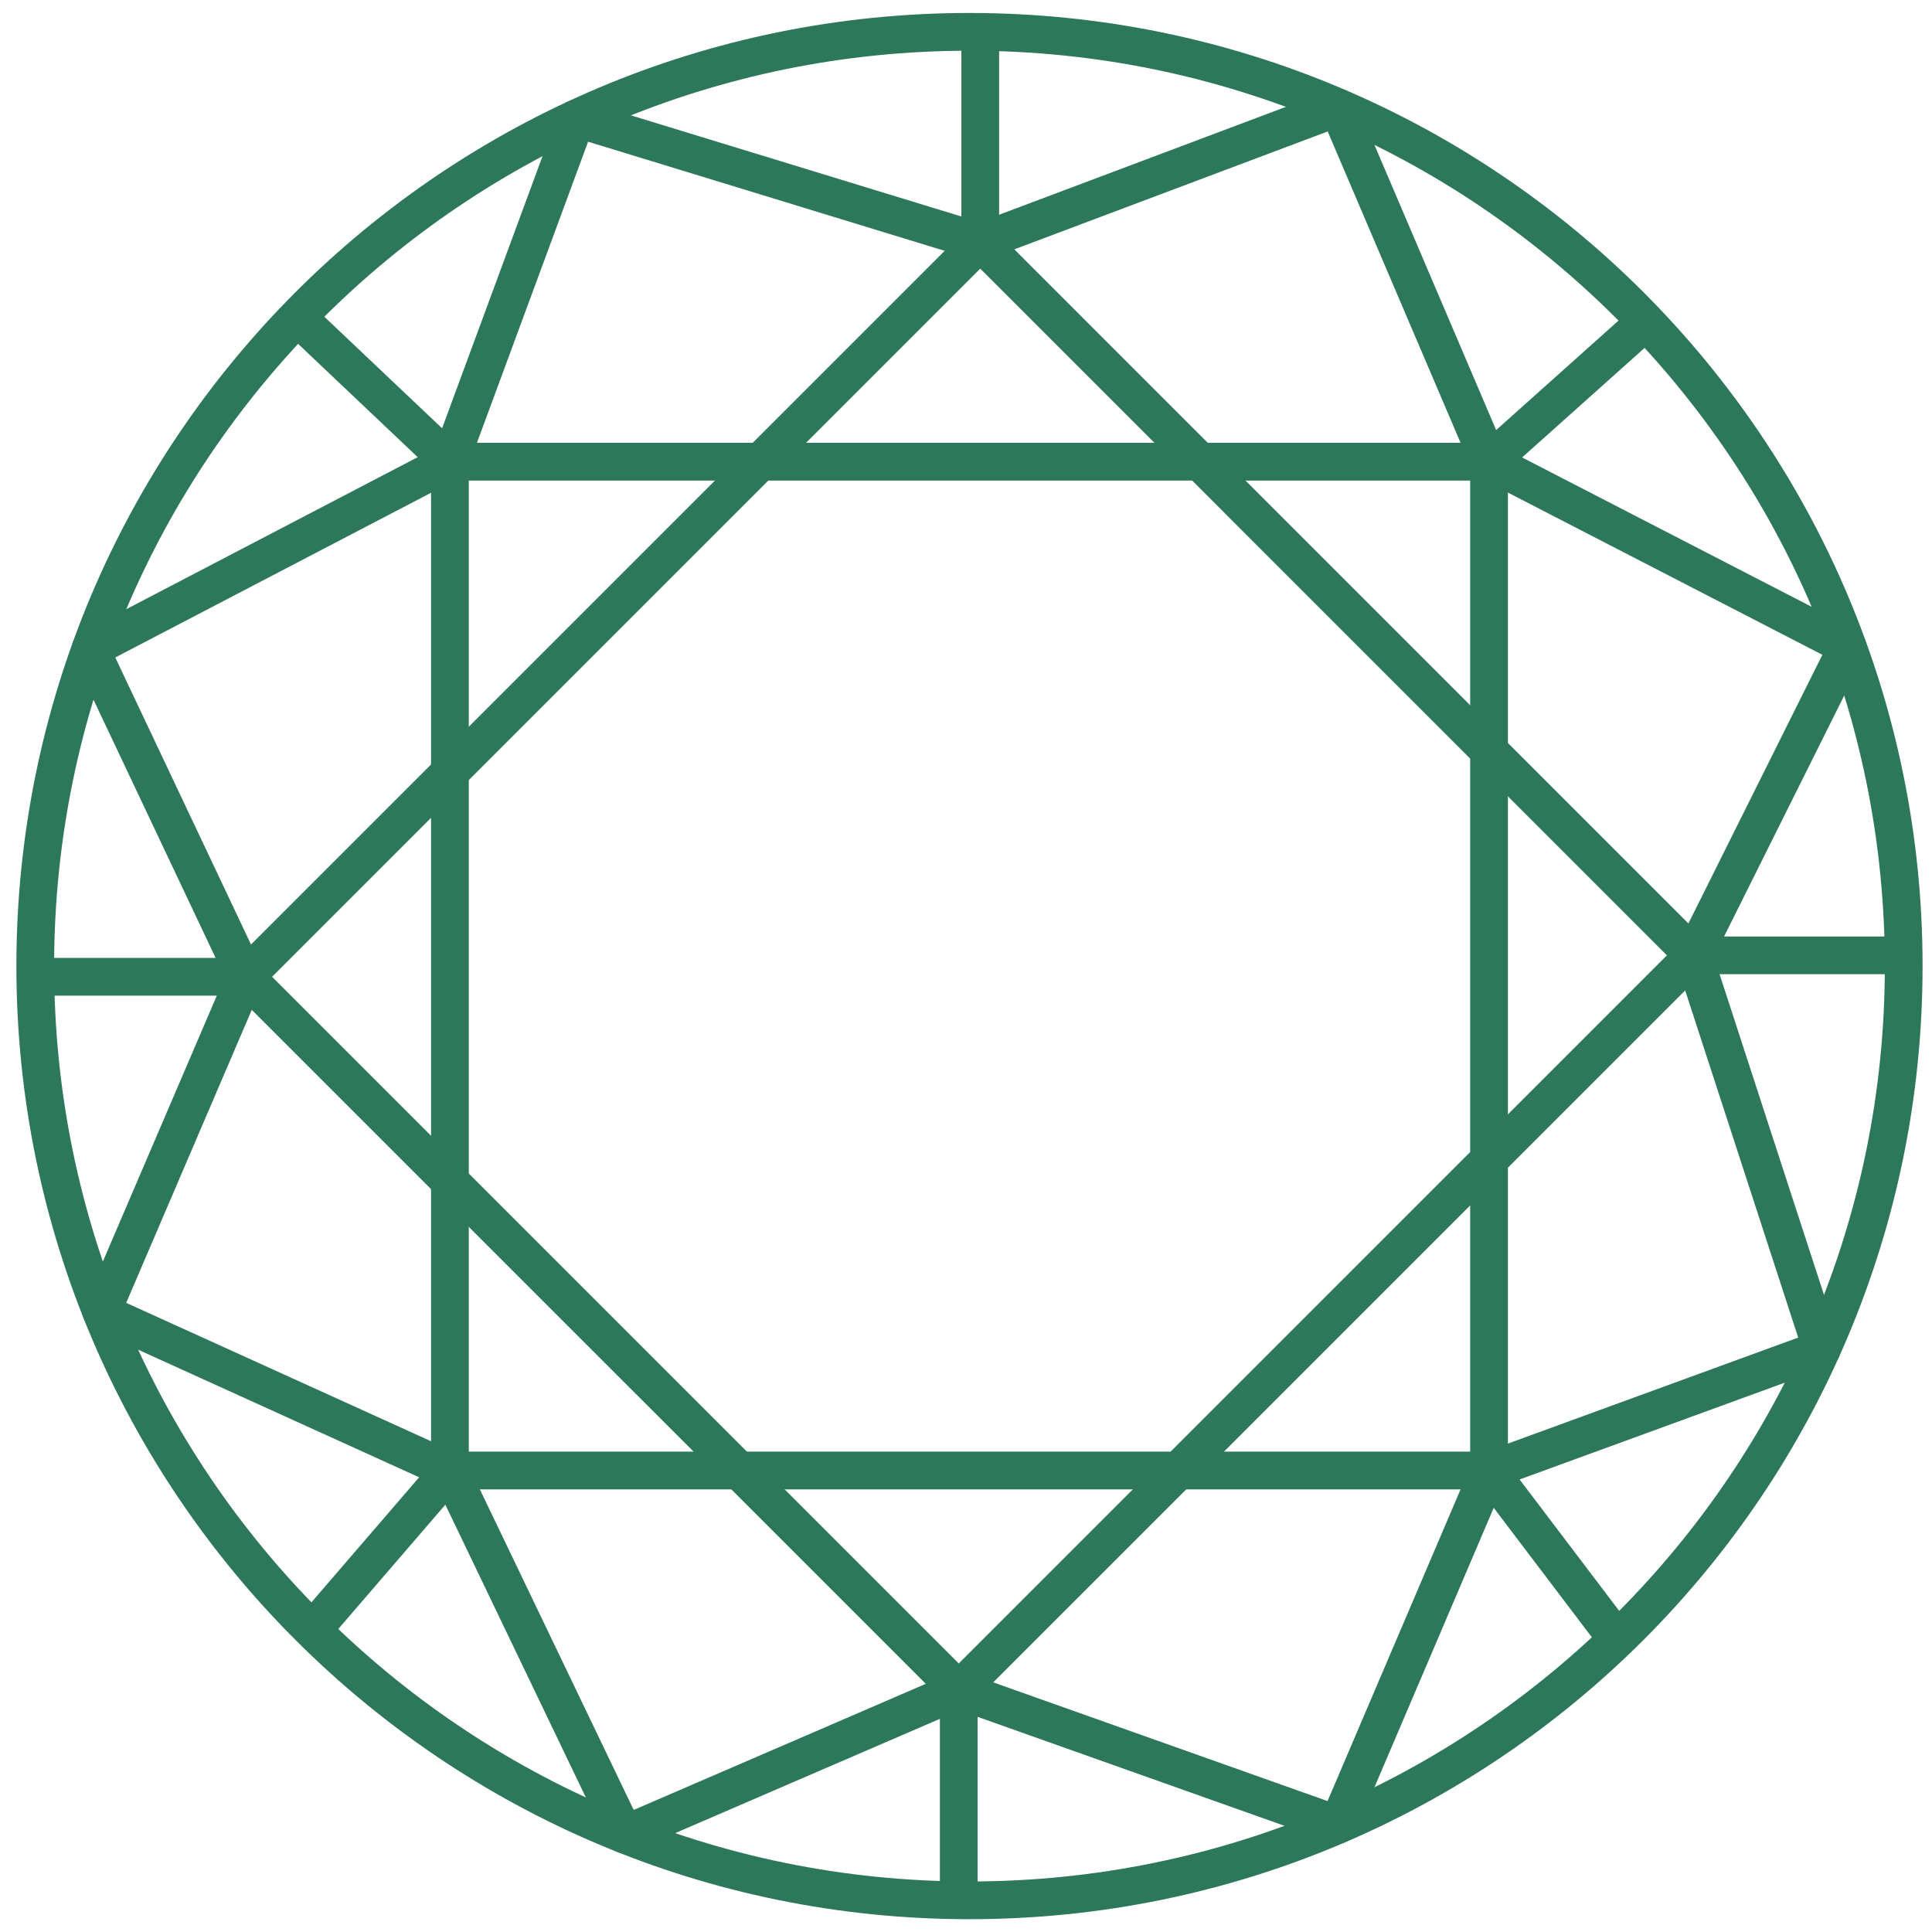 <?xml version="1.0" encoding="utf-8"?>
<!-- Generator: Adobe Illustrator 16.0.0, SVG Export Plug-In . SVG Version: 6.00 Build 0)  -->
<!DOCTYPE svg PUBLIC "-//W3C//DTD SVG 1.1//EN" "http://www.w3.org/Graphics/SVG/1.1/DTD/svg11.dtd">
<svg version="1.1" id="Layer_1" xmlns="http://www.w3.org/2000/svg" xmlns:xlink="http://www.w3.org/1999/xlink" x="0px" y="0px"
	 width="512px" height="512px" viewBox="0 0 512 512" enable-background="new 0 0 512 512" xml:space="preserve">
<g>
	<g>
		<g>
			<g>
				<g>
					<g>
						<g>
							
								<path fill-rule="evenodd" clip-rule="evenodd" fill="none" stroke="#2D775B" stroke-width="10" stroke-linejoin="round" stroke-miterlimit="10" d="
								M504.502,256.019c0,136.729-110.84,247.589-247.579,247.589c-136.73,0-247.579-110.859-247.579-247.589
								c0-136.73,110.849-247.579,247.579-247.579C393.662,8.439,504.502,119.289,504.502,256.019z"/>
							
								<rect x="119.232" y="122.354" fill-rule="evenodd" clip-rule="evenodd" fill="none" stroke="#2D775B" stroke-width="10" stroke-linejoin="round" stroke-miterlimit="10" width="275.381" height="267.349"/>
							
								<polygon fill-rule="evenodd" clip-rule="evenodd" fill="none" stroke="#2D775B" stroke-width="10" stroke-linejoin="round" stroke-miterlimit="10" points="
								448.82,253.176 254.081,447.906 65.035,258.861 259.775,64.121 							"/>
							
								<polyline fill-rule="evenodd" clip-rule="evenodd" fill="none" stroke="#2D775B" stroke-width="10" stroke-linejoin="round" stroke-miterlimit="10" points="
								259.775,8.439 259.775,64.131 152.797,31.391 119.223,122.344 78.849,84.095 							"/>
							
								<polyline fill-rule="evenodd" clip-rule="evenodd" fill="none" stroke="#2D775B" stroke-width="10" stroke-linejoin="round" stroke-miterlimit="10" points="
								259.775,64.131 354.569,28.471 394.633,122.344 436.094,85.259 							"/>
							
								<polyline fill-rule="evenodd" clip-rule="evenodd" fill="none" stroke="#2D775B" stroke-width="10" stroke-linejoin="round" stroke-miterlimit="10" points="
								119.223,122.344 23.973,172.031 65.035,258.861 9.344,258.861 							"/>
							
								<polyline fill-rule="evenodd" clip-rule="evenodd" fill="none" stroke="#2D775B" stroke-width="10" stroke-linejoin="round" stroke-miterlimit="10" points="
								394.633,122.344 489.621,171.342 448.82,253.176 504.502,253.176 							"/>
							
								<polyline fill-rule="evenodd" clip-rule="evenodd" fill="none" stroke="#2D775B" stroke-width="10" stroke-linejoin="round" stroke-miterlimit="10" points="
								448.82,253.176 482.792,357.516 394.633,389.703 428.546,434.441 							"/>
							
								<polyline fill-rule="evenodd" clip-rule="evenodd" fill="none" stroke="#2D775B" stroke-width="10" stroke-linejoin="round" stroke-miterlimit="10" points="
								65.035,258.861 26.922,347.796 119.223,389.703 82.788,431.997 							"/>
							
								<polyline fill-rule="evenodd" clip-rule="evenodd" fill="none" stroke="#2D775B" stroke-width="10" stroke-linejoin="round" stroke-miterlimit="10" points="
								119.223,389.703 165.504,486.146 254.081,447.906 254.081,503.607 							"/>
							
								<polyline fill-rule="evenodd" clip-rule="evenodd" fill="none" stroke="#2D775B" stroke-width="10" stroke-linejoin="round" stroke-miterlimit="10" points="
								254.081,447.906 354.569,483.585 394.633,389.703 							"/>
						</g>
					</g>
				</g>
			</g>
		</g>
	</g>
</g>
</svg>
